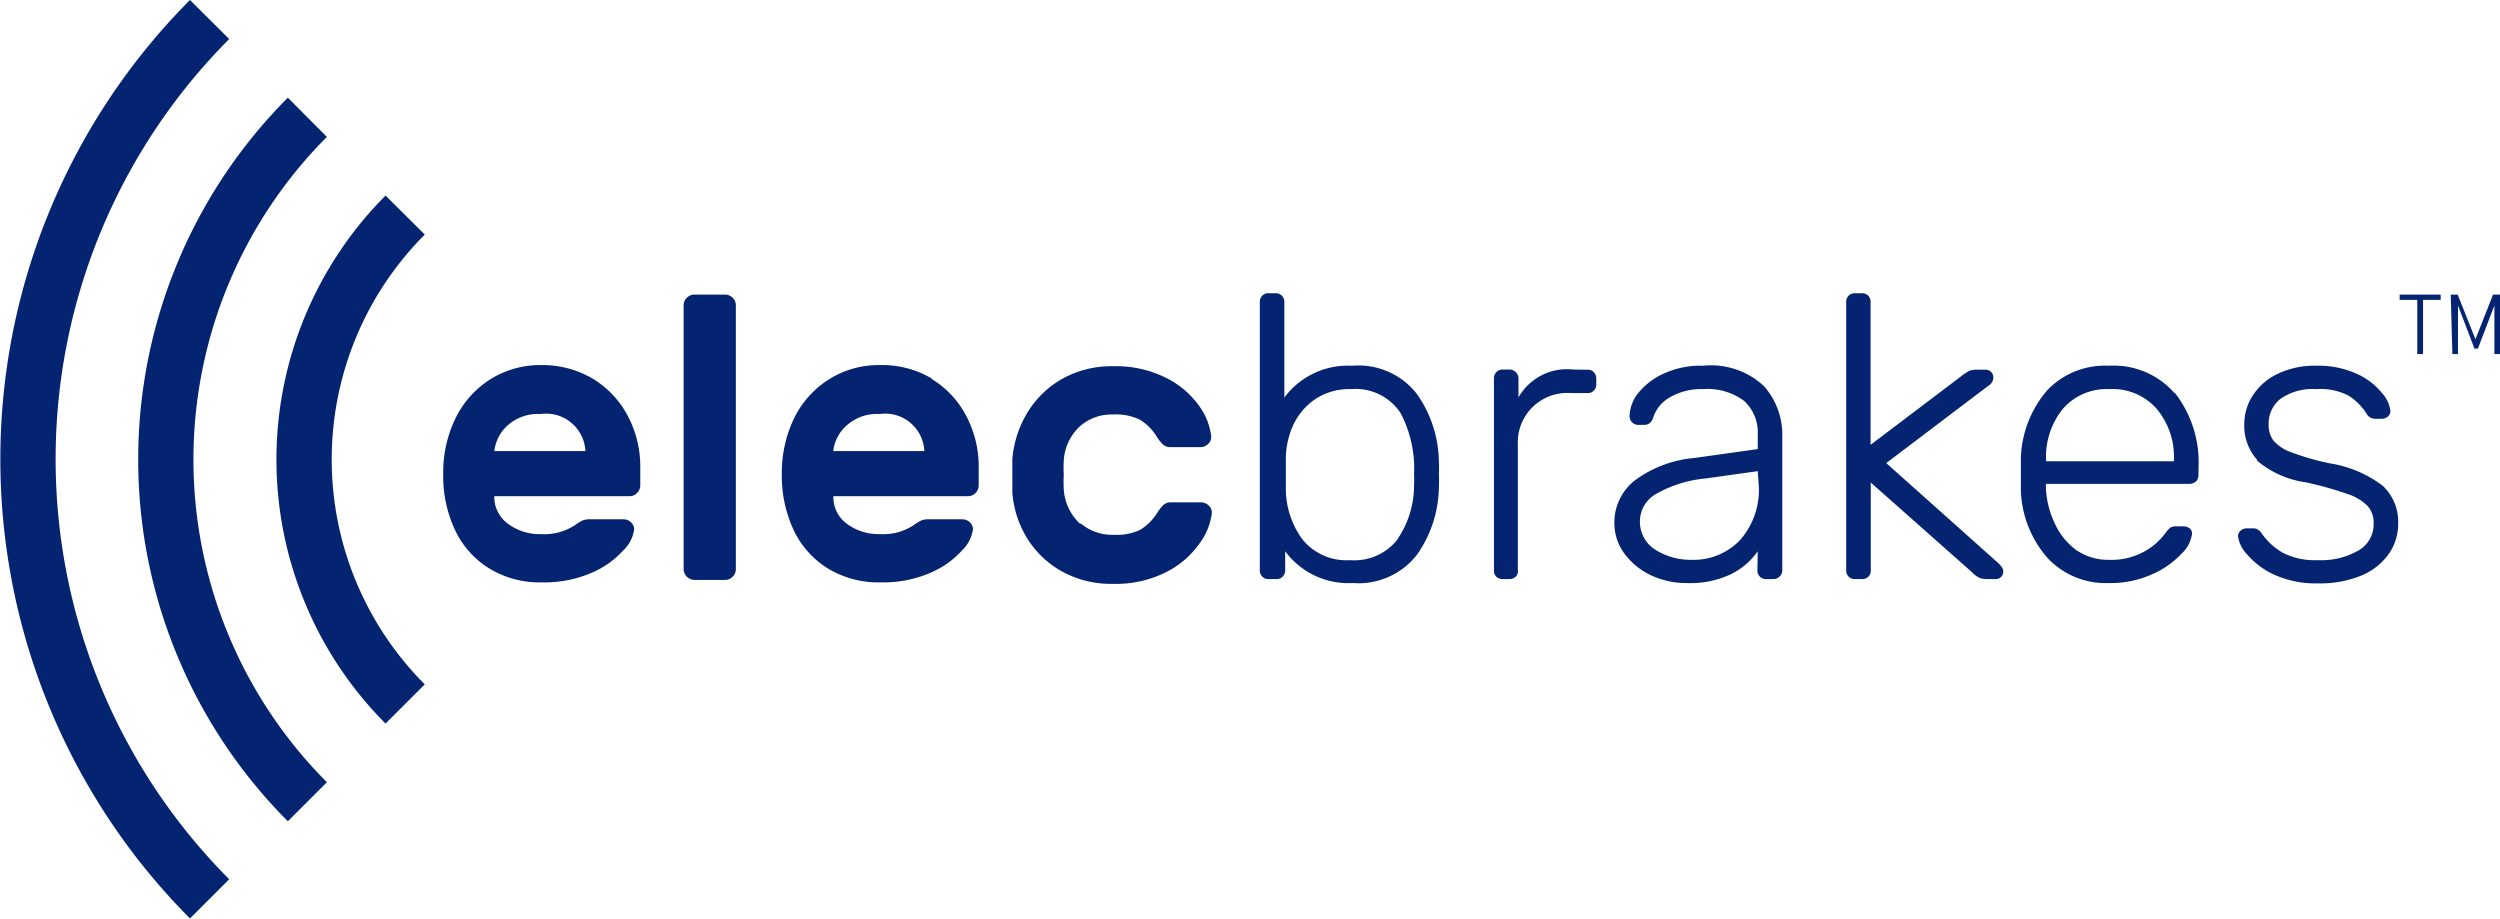<svg width="204" height="75" fill="none" xmlns="http://www.w3.org/2000/svg"><path d="M47.77 36.808a3.214 3.214 0 00-3.657-3.025 3.725 3.725 0 00-2.69.928 3.36 3.36 0 00-1.088 2.097h7.435zm.632-5.889a7.812 7.812 0 012.837 3.039 8.82 8.82 0 011.008 4.18v1.48a.876.876 0 01-.269.618.849.849 0 01-.618.255H40.335a2.69 2.69 0 001.13 2.259c.777.57 1.724.864 2.688.833.99.06 1.971-.204 2.797-.753.185-.139.383-.26.591-.363a1.66 1.66 0 01.632-.094h2.69a.874.874 0 01.618.242.778.778 0 01.269.578 2.971 2.971 0 01-.901 1.734 7.476 7.476 0 01-2.608 1.829 9.79 9.79 0 01-4.034.766 7.894 7.894 0 01-4.249-1.116 7.367 7.367 0 01-2.81-3.119 10.311 10.311 0 01-.981-4.624 10.095 10.095 0 01.981-4.49 7.851 7.851 0 012.824-3.2 7.665 7.665 0 014.235-1.183 8.068 8.068 0 014.195 1.13zM59.79 47.051a.82.82 0 01-.632.27H56.67a.901.901 0 01-.887-.888v-21.51a.833.833 0 01.255-.618.876.876 0 01.633-.268h2.487a.873.873 0 01.632.268.834.834 0 01.255.619v21.509a.832.832 0 01-.255.618zm15.636-10.243a3.2 3.2 0 00-3.644-3.025 3.7 3.7 0 00-2.688.928 3.294 3.294 0 00-1.103 2.097h7.435zm.592-5.889a7.703 7.703 0 012.837 3.039 8.817 8.817 0 011.008 4.18v1.48a.873.873 0 01-.269.618.833.833 0 01-.618.255H68.004a2.687 2.687 0 001.116 2.259 4.33 4.33 0 002.69.833 4.505 4.505 0 002.782-.753c.186-.139.384-.26.592-.363.203-.072.417-.104.632-.094h2.689a.9.9 0 01.632.242.767.767 0 01.255.578 2.97 2.97 0 01-.9 1.734 7.355 7.355 0 01-2.609 1.829c-1.274.54-2.65.8-4.033.766a7.933 7.933 0 01-4.262-1.116 7.368 7.368 0 01-2.81-3.119 10.498 10.498 0 01-.982-4.624 10.27 10.27 0 01.982-4.49 7.784 7.784 0 012.837-3.2 7.61 7.61 0 014.235-1.183 7.92 7.92 0 014.235 1.13m12.1 11.79a3.96 3.96 0 002.69.927 4.452 4.452 0 002.19-.417 4.315 4.315 0 001.345-1.344c.145-.239.316-.46.511-.659a.874.874 0 01.578-.228H98a.876.876 0 01.632.268.74.74 0 01.256.619 5.242 5.242 0 01-1.022 2.487 7.272 7.272 0 01-2.69 2.312 9.143 9.143 0 01-4.382.968 8.27 8.27 0 01-4.128-1.008 7.824 7.824 0 01-2.837-2.689 8.307 8.307 0 01-1.223-3.764v-2.689a8.618 8.618 0 011.196-3.764 7.798 7.798 0 012.864-2.81 8.202 8.202 0 014.141-1.035 9.143 9.143 0 014.383.968 7.274 7.274 0 012.69 2.312c.518.718.846 1.555.954 2.434a.767.767 0 01-.256.632.861.861 0 01-.632.255H95.46a.873.873 0 01-.578-.228 3.212 3.212 0 01-.51-.66 4.261 4.261 0 00-1.345-1.343 4.437 4.437 0 00-2.192-.43 3.9 3.9 0 00-2.689.94 4.14 4.14 0 00-1.344 2.837c-.02.385-.02.77 0 1.156-.02.38-.02.762 0 1.143a4.18 4.18 0 001.344 2.85m25.894 1.236a7.736 7.736 0 001.344-4.355c.018-.305.018-.61 0-.914a9.635 9.635 0 00-1.102-5.015 4.383 4.383 0 00-4.033-1.949 4.987 4.987 0 00-2.931.82 5.21 5.21 0 00-1.775 2.084 6.72 6.72 0 00-.619 2.688v2.622A7.01 7.01 0 00106.269 44a4.594 4.594 0 003.885 1.707 4.476 4.476 0 003.886-1.694v-.027zm3.375-5.242c.017.304.017.61 0 .914a9.781 9.781 0 01-1.789 5.605 6.043 6.043 0 01-5.243 2.313 6.403 6.403 0 01-5.512-2.595v1.546a.724.724 0 01-.202.524.678.678 0 01-.524.202h-.619a.67.67 0 01-.524-.202.709.709 0 01-.202-.524V24.655a.701.701 0 01.202-.524.662.662 0 01.524-.202h.551a.685.685 0 01.679.443.7.7 0 01.047.283v7.784a6.465 6.465 0 015.513-2.595 6.05 6.05 0 015.31 2.312 9.827 9.827 0 011.789 5.633 8.45 8.45 0 010 .928m12.114-8.55a.674.674 0 01.524.201.724.724 0 01.202.525v.457a.69.69 0 01-.442.682.685.685 0 01-.284.044h-1.345a4.032 4.032 0 00-4.329 4.22v10.177a.668.668 0 01-.162.578.778.778 0 01-.551.202h-.524a.71.71 0 01-.525-.202.664.664 0 01-.188-.524V30.92a.771.771 0 01.188-.55.725.725 0 01.525-.216h.524a.742.742 0 01.767.767v1.505a4.551 4.551 0 014.463-2.272l1.157.014zm13.902 8.281l-4.236.591a10.128 10.128 0 00-4.033 1.25 2.587 2.587 0 00-1.345 2.232 2.686 2.686 0 001.264 2.34 5.382 5.382 0 002.945.82 5.24 5.24 0 003.939-1.587 6.162 6.162 0 001.546-4.53l-.08-1.116zm0 6.533a5.753 5.753 0 01-2.125 1.842 7.675 7.675 0 01-3.697.753 6.723 6.723 0 01-2.918-.646 5.73 5.73 0 01-2.151-1.774 4.16 4.16 0 01-.807-2.474 4.34 4.34 0 011.762-3.549 9.569 9.569 0 014.746-1.76l5.19-.727V35.49a3.49 3.49 0 00-1.103-2.77 4.99 4.99 0 00-3.361-.967 5.055 5.055 0 00-2.689.659 2.93 2.93 0 00-1.345 1.573c-.05.204-.157.39-.309.537a.766.766 0 01-.484.148h-.457a.712.712 0 01-.713-.726 3.205 3.205 0 01.565-1.68 5.578 5.578 0 012.044-1.694 7.178 7.178 0 013.388-.726 6.32 6.32 0 014.988 1.68 5.953 5.953 0 011.479 4.033v10.93a.67.67 0 01-.229.564.683.683 0 01-.524.202h-.551a.687.687 0 01-.726-.726l.027-1.546zm19.616.955c.282.269.417.484.417.658a.613.613 0 01-.175.484.604.604 0 01-.484.175h-.525c-.24.01-.48-.016-.712-.08a2.121 2.121 0 01-.659-.485l-8.255-7.313v7.152a.693.693 0 01-.188.524.723.723 0 01-.525.202h-.564a.687.687 0 01-.727-.726V24.655a.691.691 0 01.442-.683.687.687 0 01.285-.043h.551a.715.715 0 01.524.202.704.704 0 01.188.524v11.642l7.355-5.566c.227-.182.47-.344.726-.484.213-.065.436-.092.659-.08h.618a.657.657 0 01.484.188.647.647 0 01.175.47.804.804 0 01-.417.66l-8.322 6.304 9.129 8.147zm14.346-8.295v-.134a6.101 6.101 0 00-1.426-4.168 4.791 4.791 0 00-3.872-1.586 4.705 4.705 0 00-3.791 1.64 6.228 6.228 0 00-1.345 4.167v.081h10.434zm.08-5.579a9.22 9.22 0 011.923 6.198v.497a.709.709 0 01-.202.524.792.792 0 01-.551.202h-11.697v.323a7.38 7.38 0 00.712 2.876c.382.87.985 1.626 1.748 2.192.79.544 1.73.826 2.689.806a5.487 5.487 0 002.945-.712 5.293 5.293 0 001.626-1.425c.126-.184.275-.352.444-.498a1.04 1.04 0 01.538-.094h.524a.766.766 0 01.498.162.523.523 0 01.201.43 2.692 2.692 0 01-.873 1.653 7.206 7.206 0 01-2.421 1.68 8.211 8.211 0 01-3.482.7 6.49 6.49 0 01-5.015-2.044 8.804 8.804 0 01-2.178-5.511v-2.689a8.93 8.93 0 012.151-5.485 6.504 6.504 0 015.042-2.003 6.591 6.591 0 015.378 2.272m6.723 5.418a4.134 4.134 0 01-1.062-2.931 4.23 4.23 0 01.672-2.299 4.905 4.905 0 012.003-1.774 6.898 6.898 0 013.2-.686 7.555 7.555 0 013.334.672c.789.356 1.483.89 2.031 1.56.371.402.61.909.685 1.452a.624.624 0 01-.215.47.78.78 0 01-.511.175h-.497a.809.809 0 01-.726-.417 4.643 4.643 0 00-1.506-1.492 5.043 5.043 0 00-2.608-.511 4.546 4.546 0 00-2.891.78 2.534 2.534 0 00-.982 2.07 2.1 2.1 0 00.39 1.344c.4.447.91.78 1.479.968 1.024.38 2.076.682 3.146.9a9.572 9.572 0 014.316 1.843 4.035 4.035 0 011.237 3.051 4.28 4.28 0 01-.753 2.474 5.172 5.172 0 01-2.232 1.774 8.806 8.806 0 01-3.549.646 8.176 8.176 0 01-3.59-.713 6.401 6.401 0 01-2.205-1.653 2.685 2.685 0 01-.739-1.466.607.607 0 01.228-.484.782.782 0 01.498-.174h.484c.13-.007.26.02.376.08.14.086.259.2.35.336a5.253 5.253 0 001.761 1.6c.881.43 1.858.629 2.837.578a6.048 6.048 0 003.28-.78 2.451 2.451 0 001.251-2.218 2.007 2.007 0 00-.511-1.438 4.037 4.037 0 00-1.64-.968 29.477 29.477 0 00-3.362-.941 7.891 7.891 0 01-4.033-1.802M18.702 3.186a48.568 48.568 0 000 68.56l-3.2 3.2a53.111 53.111 0 010-74.946l3.2 3.186z" fill="#042472"/><path d="M26.675 11.171a37.275 37.275 0 000 52.658l-3.187 3.186a41.792 41.792 0 010-59.043l3.187 3.2z" fill="#042472"/><path d="M34.661 19.143a25.971 25.971 0 000 36.7l-3.2 3.2a30.514 30.514 0 010-43.086l3.2 3.186zm161.151 5.324v-.43h3.348v.43h-1.439v4.423h-.47v-4.423h-1.439zm4.168-.43h.565l1.452 3.643 1.438-3.643H204v4.853h-.457v-3.966l-1.345 3.522h-.282l-1.344-3.522v3.966h-.458l-.134-4.853z" fill="#042472"/></svg>